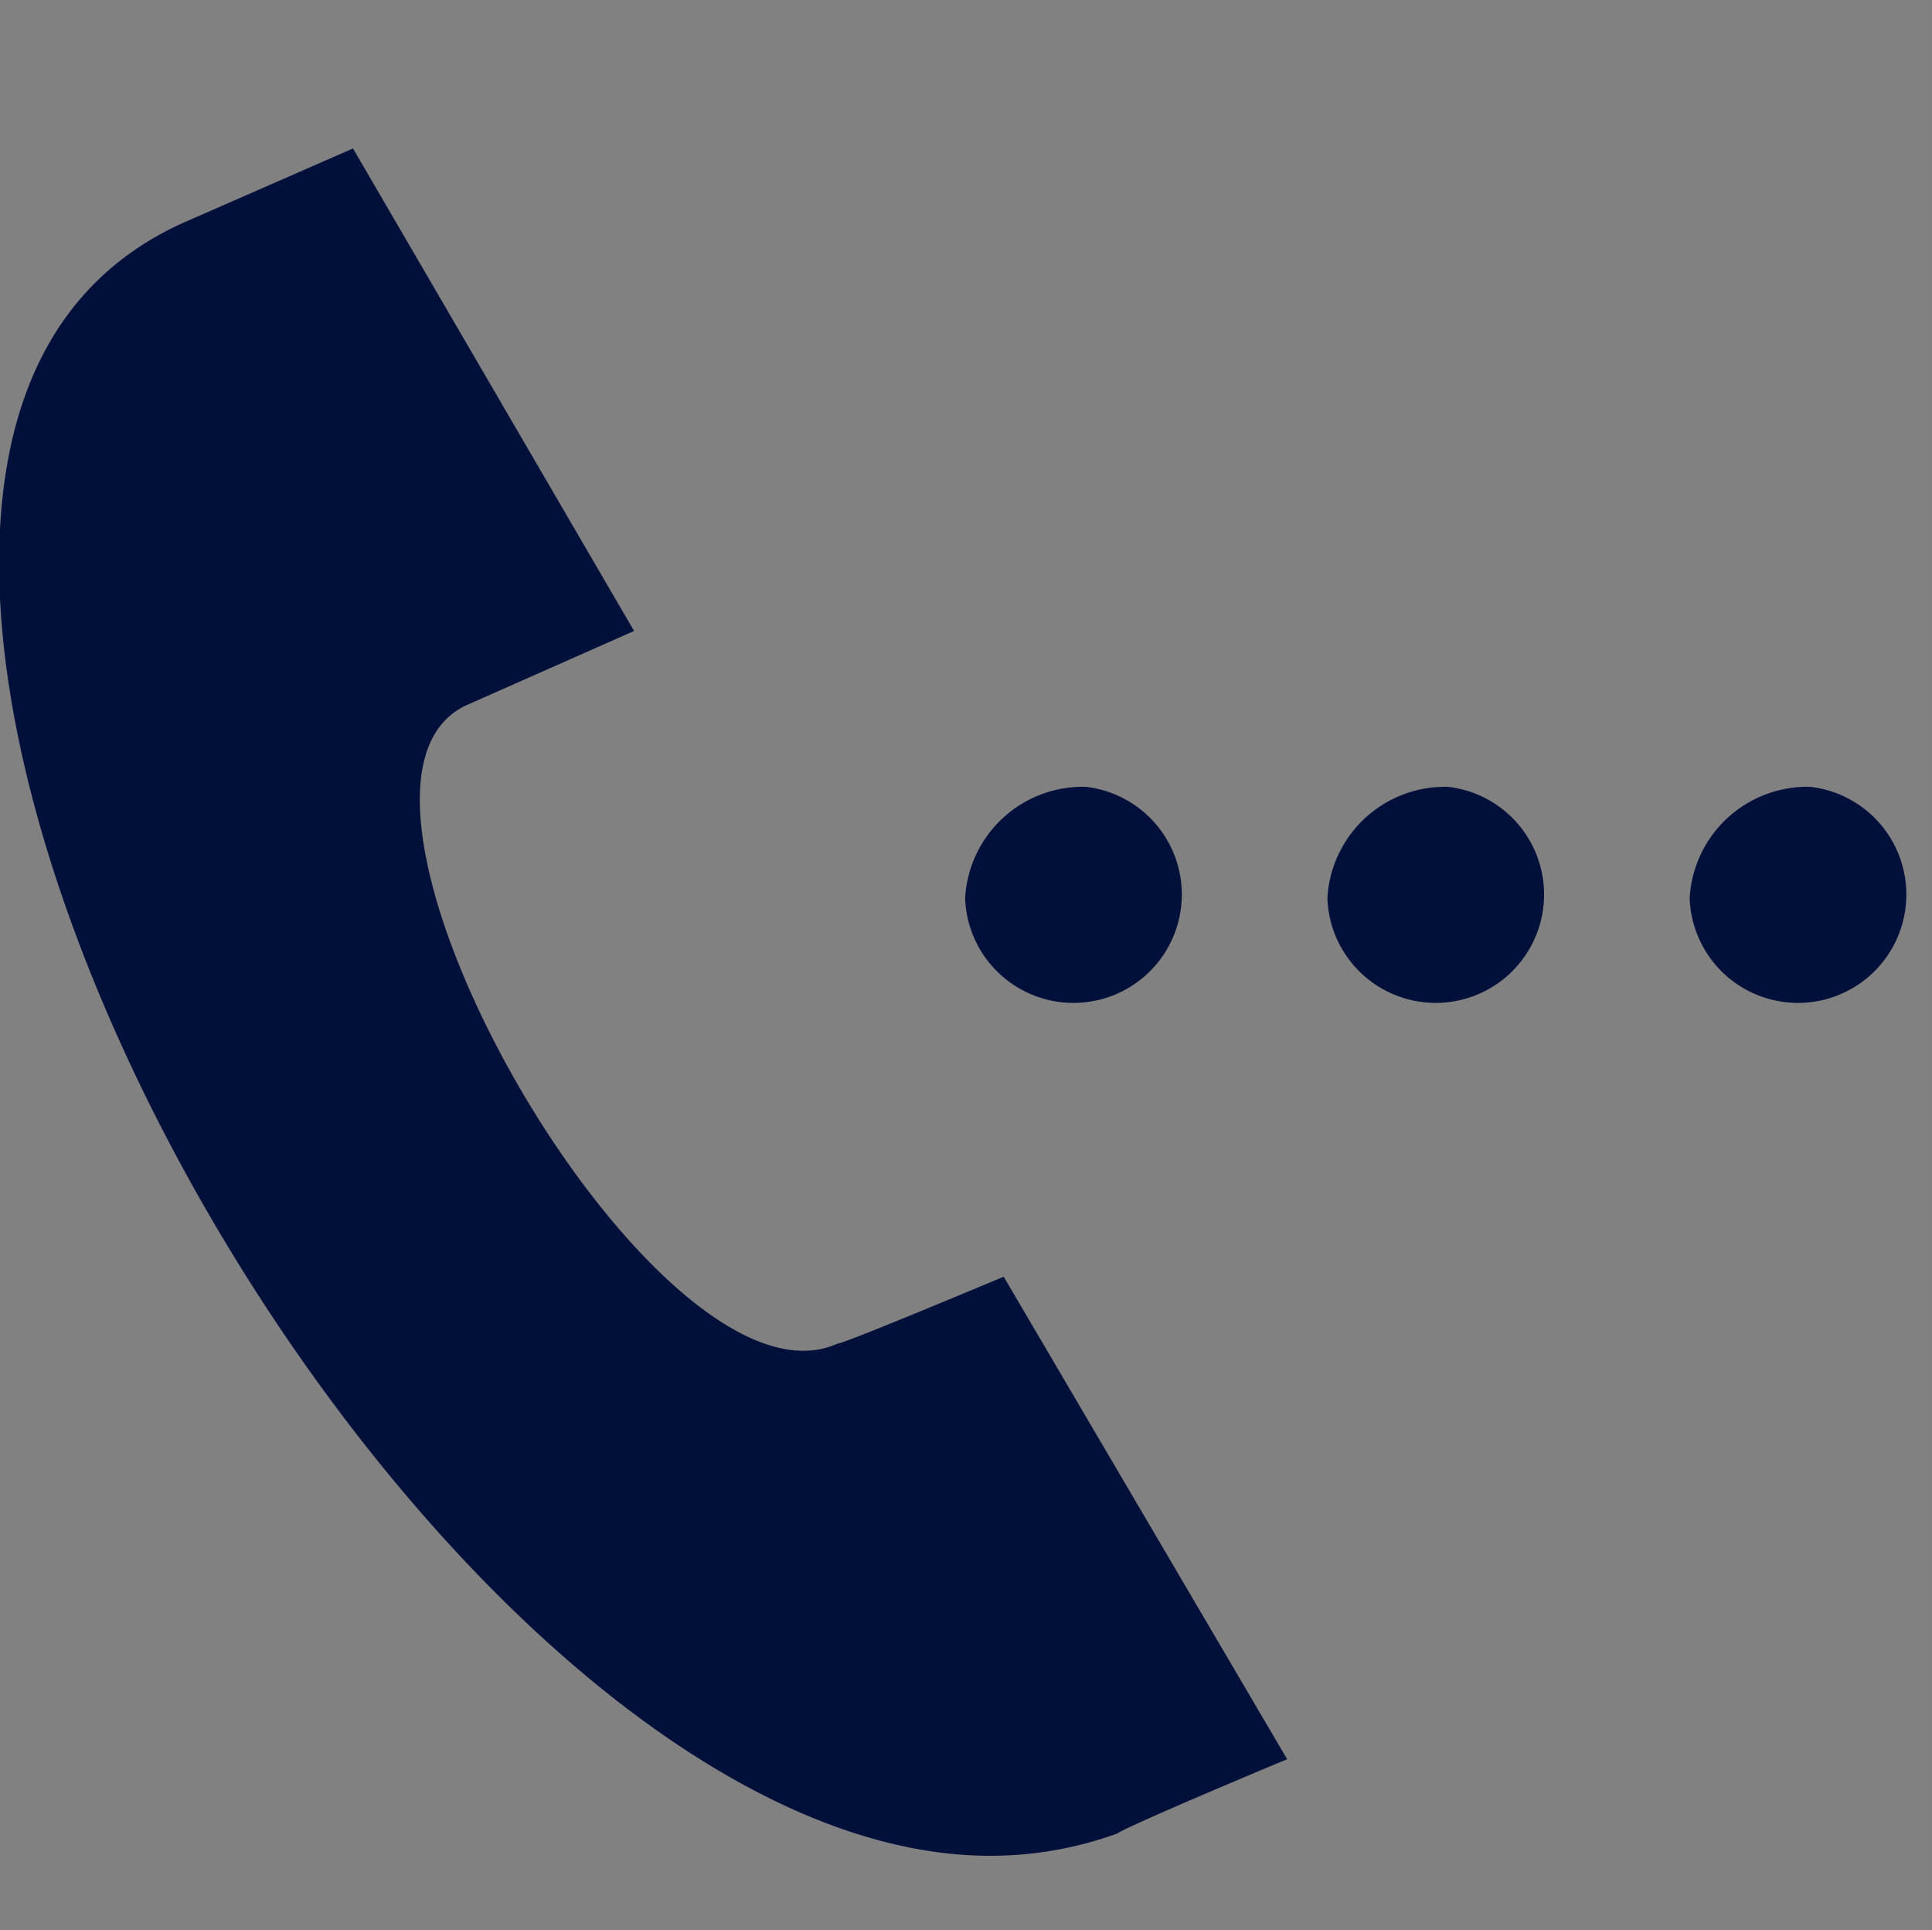 <svg id="icn_tel.svg" xmlns="http://www.w3.org/2000/svg" width="26.031" height="26" viewBox="0 0 26.031 26">
  <rect x="0" y="0" width="26.031" height="26" fill="#808080" stroke="none"/>
  <defs>
    <style>
      .cls-1 {
        fill: #fff;
        opacity: 0.01;
      }

      .cls-2 {
        fill: #010f3b;
        fill-rule: evenodd;
      }
    </style>
  </defs>
  <rect id="長方形_700" data-name="長方形 700" class="cls-1" width="26" height="26"/>
  <path id="シェイプ_1321" data-name="シェイプ 1321" class="cls-2" d="M596.343,20551.7l-3.819-6.5c-0.008,0-2.141.9-2.239,0.9-2.429,1.1-7.374-7.5-5-8.6l2.258-1-3.787-6.5-2.284,1c-1.778.8-2.509,2.5-2.483,4.7,0.081,6.7,7.385,17.3,13.351,17.3a5.012,5.012,0,0,0,1.713-.3C594.186,20552.6,596.334,20551.7,596.343,20551.7Zm-2.712-13.1a1.46,1.46,0,1,1-1.627,1.5A1.587,1.587,0,0,1,593.631,20538.6Zm9.762,0a1.46,1.46,0,1,1-1.627,1.5A1.587,1.587,0,0,1,603.393,20538.6Zm-4.881,0a1.46,1.46,0,1,1-1.627,1.5A1.587,1.587,0,0,1,598.512,20538.6Z" transform="translate(-579 -20528)"/>
</svg>
